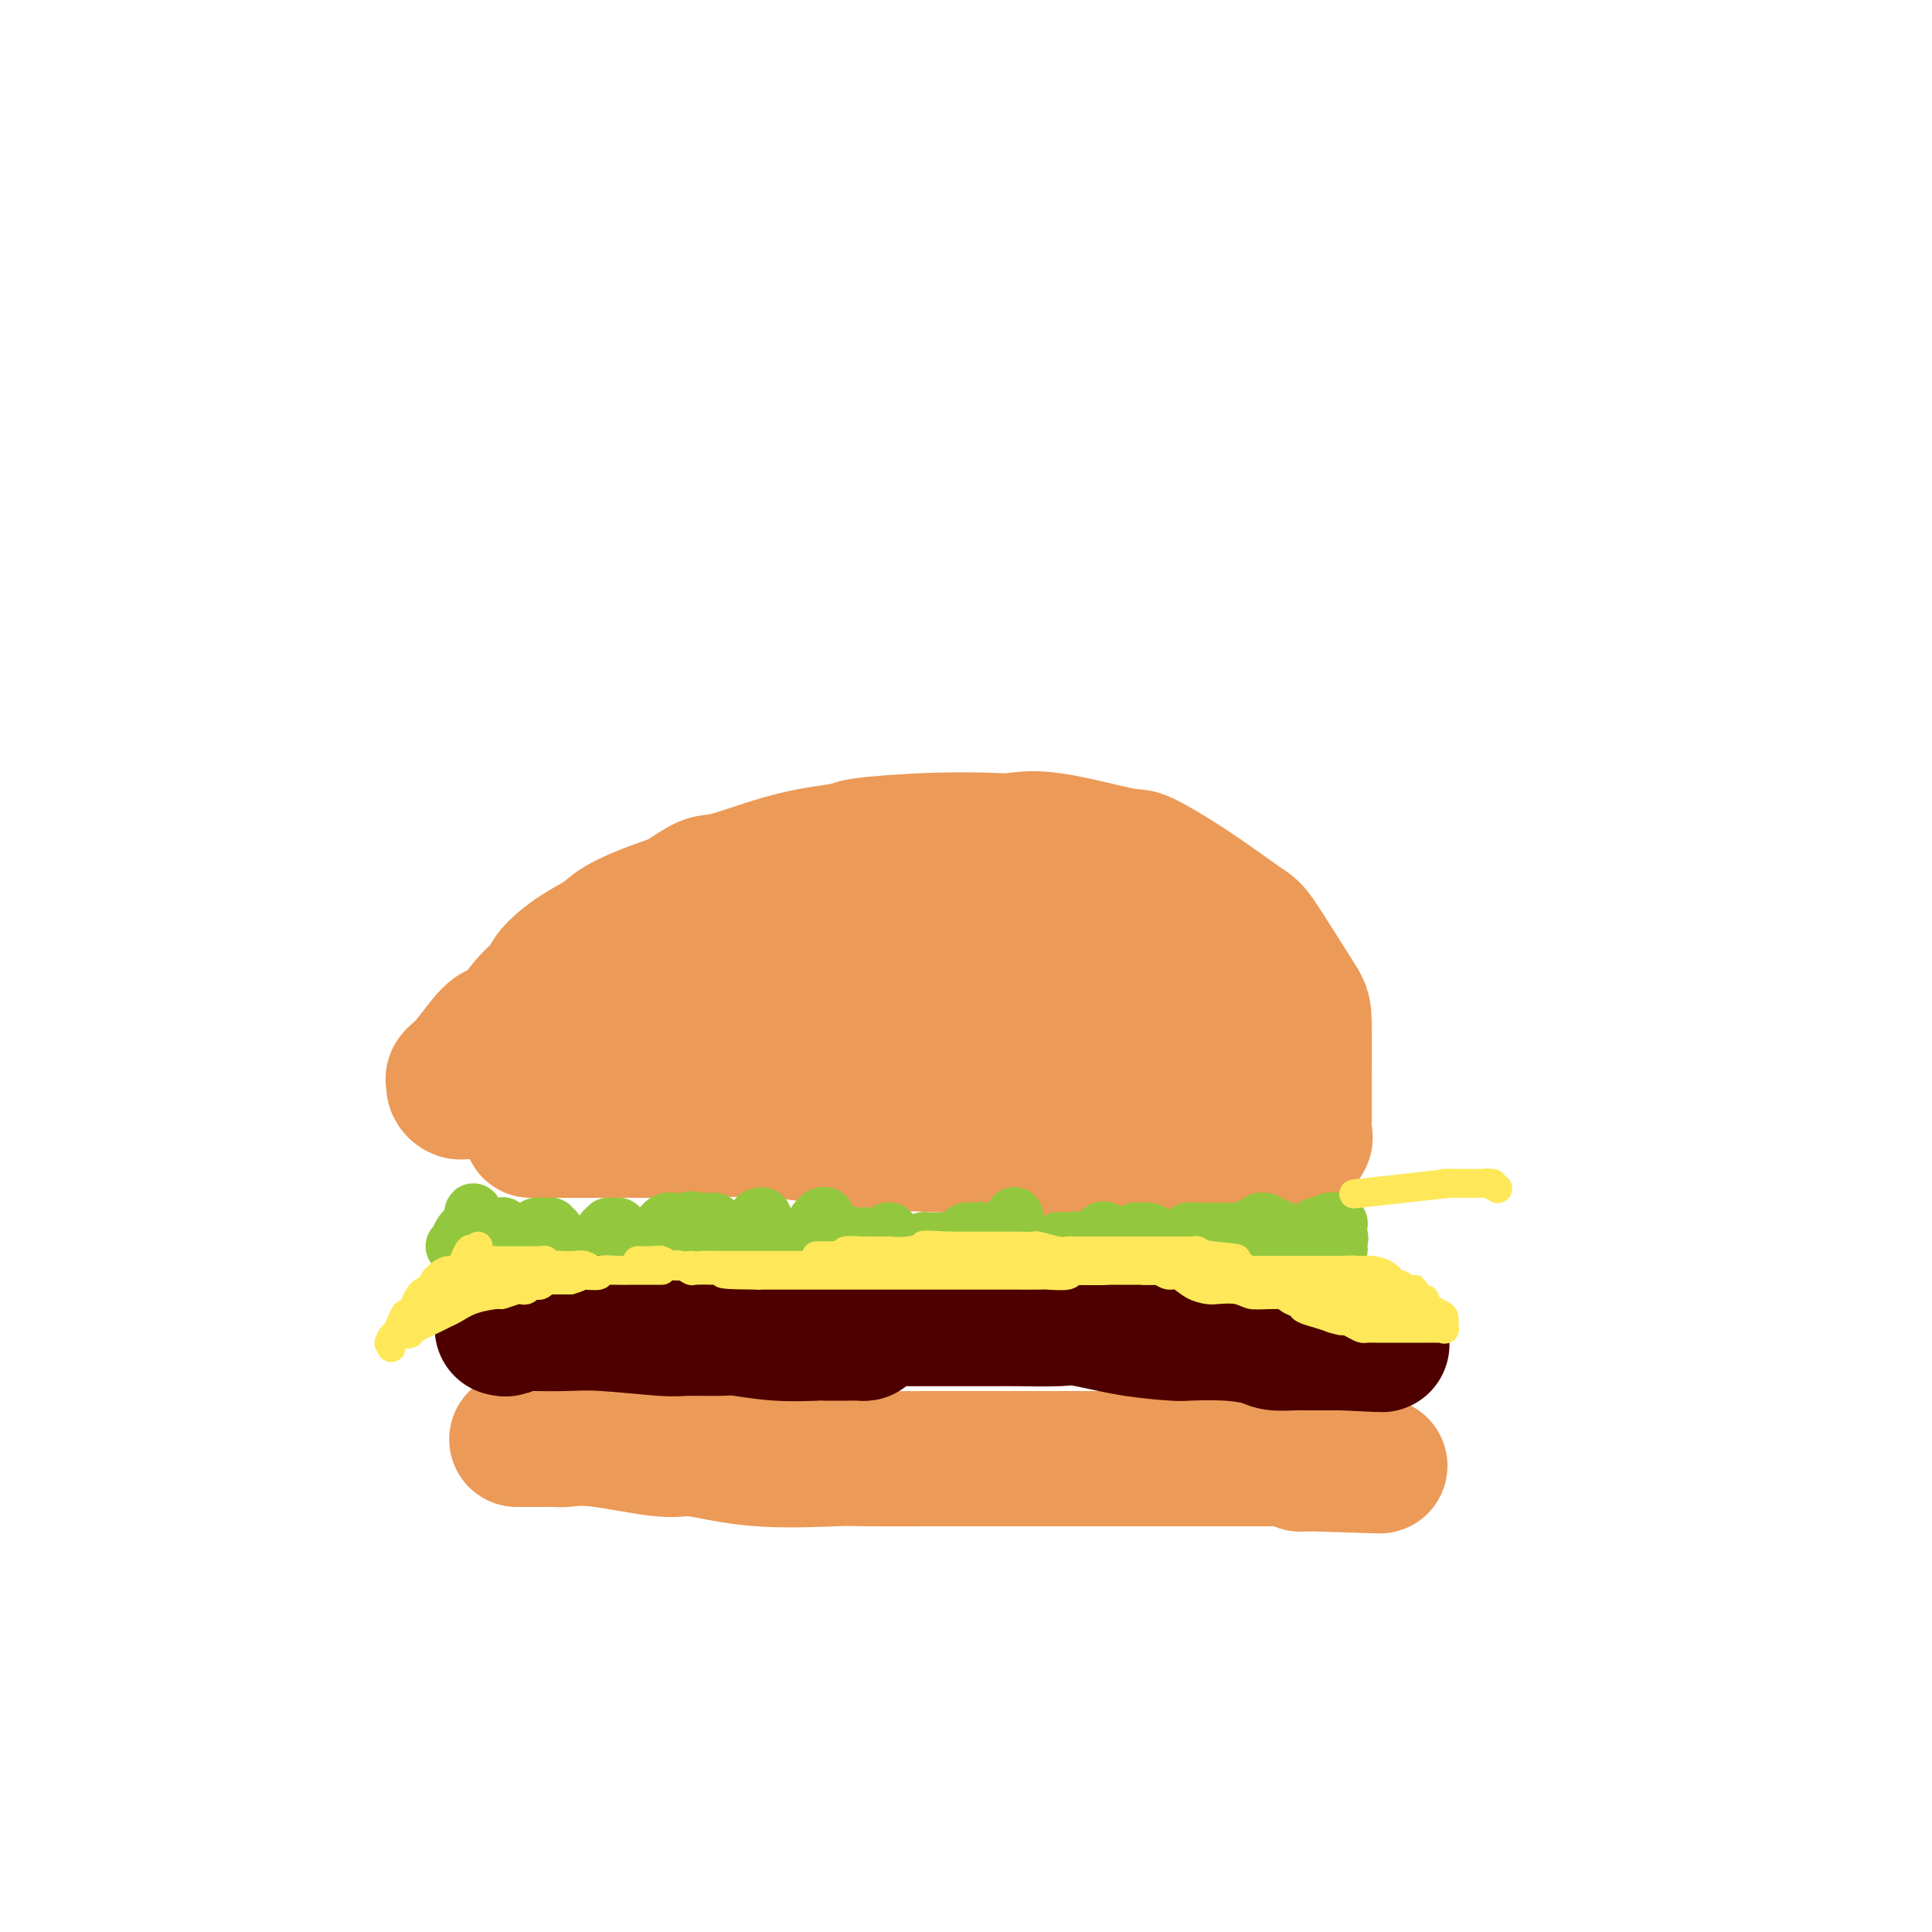 <svg viewBox='0 0 400 400' version='1.1' xmlns='http://www.w3.org/2000/svg' xmlns:xlink='http://www.w3.org/1999/xlink'><g fill='none' stroke='#EC9A57' stroke-width='28' stroke-linecap='round' stroke-linejoin='round'><path d='M110,234c-0.062,-0.000 -0.124,-0.000 0,0c0.124,0.000 0.435,0.000 1,0c0.565,-0.000 1.385,-0.000 2,0c0.615,0.000 1.025,0.001 2,0c0.975,-0.001 2.514,-0.002 3,0c0.486,0.002 -0.081,0.007 3,0c3.081,-0.007 9.811,-0.027 13,0c3.189,0.027 2.838,0.099 7,0c4.162,-0.099 12.837,-0.370 19,0c6.163,0.370 9.813,1.381 16,2c6.187,0.619 14.911,0.845 19,1c4.089,0.155 3.544,0.241 7,1c3.456,0.759 10.912,2.193 17,3c6.088,0.807 10.808,0.987 14,1c3.192,0.013 4.856,-0.140 7,0c2.144,0.140 4.770,0.573 8,1c3.230,0.427 7.065,0.848 9,1c1.935,0.152 1.968,0.034 3,0c1.032,-0.034 3.061,0.016 4,0c0.939,-0.016 0.788,-0.097 1,0c0.212,0.097 0.788,0.372 1,0c0.212,-0.372 0.061,-1.392 0,-2c-0.061,-0.608 -0.030,-0.804 0,-1'/><path d='M266,241c1.878,-0.677 2.072,-0.868 2,-1c-0.072,-0.132 -0.412,-0.203 0,-1c0.412,-0.797 1.575,-2.318 2,-3c0.425,-0.682 0.113,-0.523 0,-1c-0.113,-0.477 -0.026,-1.589 0,-3c0.026,-1.411 -0.007,-3.123 0,-7c0.007,-3.877 0.054,-9.921 0,-13c-0.054,-3.079 -0.211,-3.194 -2,-6c-1.789,-2.806 -5.211,-8.304 -7,-11c-1.789,-2.696 -1.947,-2.590 -4,-4c-2.053,-1.410 -6.002,-4.336 -10,-7c-3.998,-2.664 -8.045,-5.068 -10,-6c-1.955,-0.932 -1.820,-0.394 -5,-1c-3.180,-0.606 -9.676,-2.355 -14,-3c-4.324,-0.645 -6.475,-0.184 -8,0c-1.525,0.184 -2.424,0.091 -5,0c-2.576,-0.091 -6.829,-0.181 -12,0c-5.171,0.181 -11.259,0.634 -14,1c-2.741,0.366 -2.133,0.644 -4,1c-1.867,0.356 -6.208,0.790 -11,2c-4.792,1.210 -10.035,3.195 -13,4c-2.965,0.805 -3.651,0.431 -5,1c-1.349,0.569 -3.362,2.080 -5,3c-1.638,0.920 -2.903,1.248 -5,2c-2.097,0.752 -5.028,1.929 -7,3c-1.972,1.071 -2.986,2.035 -4,3'/><path d='M125,194c-4.882,2.673 -6.585,3.856 -8,5c-1.415,1.144 -2.540,2.249 -3,3c-0.460,0.751 -0.254,1.149 -1,2c-0.746,0.851 -2.442,2.154 -4,4c-1.558,1.846 -2.978,4.235 -4,5c-1.022,0.765 -1.648,-0.094 -3,1c-1.352,1.094 -3.431,4.139 -5,6c-1.569,1.861 -2.627,2.537 -3,3c-0.373,0.463 -0.061,0.714 0,1c0.061,0.286 -0.128,0.609 0,1c0.128,0.391 0.574,0.851 1,1c0.426,0.149 0.832,-0.012 2,0c1.168,0.012 3.099,0.197 5,0c1.901,-0.197 3.774,-0.774 5,-1c1.226,-0.226 1.806,-0.099 3,0c1.194,0.099 3.001,0.170 6,0c2.999,-0.170 7.190,-0.582 10,-1c2.810,-0.418 4.240,-0.844 9,-1c4.760,-0.156 12.852,-0.043 20,0c7.148,0.043 13.354,0.017 17,0c3.646,-0.017 4.733,-0.026 9,0c4.267,0.026 11.712,0.087 15,0c3.288,-0.087 2.417,-0.322 5,0c2.583,0.322 8.618,1.202 13,2c4.382,0.798 7.109,1.514 9,2c1.891,0.486 2.945,0.743 4,1'/><path d='M227,228c4.086,0.713 1.302,-0.005 1,0c-0.302,0.005 1.877,0.734 3,1c1.123,0.266 1.191,0.068 2,0c0.809,-0.068 2.359,-0.006 4,0c1.641,0.006 3.372,-0.044 5,0c1.628,0.044 3.154,0.181 4,0c0.846,-0.181 1.011,-0.681 2,-1c0.989,-0.319 2.803,-0.456 4,-1c1.197,-0.544 1.776,-1.494 3,-2c1.224,-0.506 3.091,-0.569 4,-1c0.909,-0.431 0.859,-1.229 1,-2c0.141,-0.771 0.473,-1.516 0,-3c-0.473,-1.484 -1.751,-3.708 -3,-5c-1.249,-1.292 -2.467,-1.651 -3,-2c-0.533,-0.349 -0.379,-0.687 -1,-1c-0.621,-0.313 -2.018,-0.602 -3,-1c-0.982,-0.398 -1.551,-0.904 -2,-1c-0.449,-0.096 -0.778,0.218 -2,0c-1.222,-0.218 -3.338,-0.969 -5,-2c-1.662,-1.031 -2.869,-2.341 -4,-3c-1.131,-0.659 -2.187,-0.665 -3,-1c-0.813,-0.335 -1.383,-0.997 -3,-2c-1.617,-1.003 -4.282,-2.347 -6,-3c-1.718,-0.653 -2.491,-0.615 -4,-1c-1.509,-0.385 -3.755,-1.192 -6,-2'/><path d='M215,195c-6.460,-2.633 -3.111,-0.717 -3,0c0.111,0.717 -3.017,0.234 -6,0c-2.983,-0.234 -5.822,-0.220 -9,0c-3.178,0.220 -6.697,0.646 -8,1c-1.303,0.354 -0.392,0.637 -1,1c-0.608,0.363 -2.736,0.808 -6,2c-3.264,1.192 -7.664,3.131 -10,4c-2.336,0.869 -2.609,0.667 -4,1c-1.391,0.333 -3.900,1.202 -6,2c-2.100,0.798 -3.790,1.524 -5,2c-1.210,0.476 -1.939,0.702 -4,1c-2.061,0.298 -5.453,0.668 -8,1c-2.547,0.332 -4.250,0.625 -5,1c-0.750,0.375 -0.546,0.833 -1,1c-0.454,0.167 -1.567,0.045 -2,0c-0.433,-0.045 -0.187,-0.012 0,0c0.187,0.012 0.313,0.004 1,0c0.687,-0.004 1.934,-0.004 3,0c1.066,0.004 1.951,0.013 3,0c1.049,-0.013 2.260,-0.049 4,0c1.740,0.049 4.008,0.182 6,0c1.992,-0.182 3.709,-0.678 7,-1c3.291,-0.322 8.155,-0.471 15,-1c6.845,-0.529 15.670,-1.437 21,-2c5.330,-0.563 7.165,-0.782 9,-1'/><path d='M206,207c12.096,-0.822 7.837,-0.378 8,0c0.163,0.378 4.747,0.690 7,1c2.253,0.310 2.175,0.619 3,1c0.825,0.381 2.553,0.834 4,1c1.447,0.166 2.611,0.044 3,0c0.389,-0.044 0.001,-0.012 0,0c-0.001,0.012 0.384,0.003 0,0c-0.384,-0.003 -1.538,-0.001 -2,0c-0.462,0.001 -0.231,0.000 0,0'/><path d='M107,298c0.378,0.000 0.756,0.001 1,0c0.244,-0.001 0.353,-0.002 1,0c0.647,0.002 1.832,0.009 3,0c1.168,-0.009 2.319,-0.033 3,0c0.681,0.033 0.892,0.121 2,0c1.108,-0.121 3.113,-0.453 7,0c3.887,0.453 9.655,1.691 13,2c3.345,0.309 4.268,-0.309 7,0c2.732,0.309 7.274,1.547 13,2c5.726,0.453 12.635,0.121 16,0c3.365,-0.121 3.184,-0.033 6,0c2.816,0.033 8.627,0.009 14,0c5.373,-0.009 10.307,-0.002 13,0c2.693,0.002 3.145,0.001 5,0c1.855,-0.001 5.112,-0.000 9,0c3.888,0.000 8.407,0.000 11,0c2.593,-0.000 3.259,0.000 5,0c1.741,-0.000 4.557,-0.000 7,0c2.443,0.000 4.513,0.000 6,0c1.487,-0.000 2.391,-0.001 4,0c1.609,0.001 3.923,0.004 6,0c2.077,-0.004 3.919,-0.015 5,0c1.081,0.015 1.403,0.056 2,0c0.597,-0.056 1.468,-0.207 2,0c0.532,0.207 0.723,0.774 1,1c0.277,0.226 0.638,0.113 1,0'/><path d='M270,303c27.167,0.833 13.583,0.417 0,0'/></g>
<g fill='none' stroke='#93C83E' stroke-width='12' stroke-linecap='round' stroke-linejoin='round'><path d='M98,252c-0.025,-0.480 -0.049,-0.959 0,-1c0.049,-0.041 0.172,0.357 0,1c-0.172,0.643 -0.640,1.531 -1,2c-0.360,0.469 -0.614,0.518 -1,1c-0.386,0.482 -0.905,1.397 -1,2c-0.095,0.603 0.234,0.895 0,1c-0.234,0.105 -1.031,0.021 -1,0c0.031,-0.021 0.889,0.019 1,0c0.111,-0.019 -0.527,-0.096 0,0c0.527,0.096 2.217,0.367 3,0c0.783,-0.367 0.658,-1.370 1,-2c0.342,-0.630 1.149,-0.888 2,-1c0.851,-0.112 1.745,-0.080 2,0c0.255,0.080 -0.127,0.207 0,0c0.127,-0.207 0.765,-0.748 1,-1c0.235,-0.252 0.067,-0.215 0,0c-0.067,0.215 -0.034,0.607 0,1'/><path d='M104,255c1.454,-0.634 0.589,-0.719 0,0c-0.589,0.719 -0.901,2.242 -1,3c-0.099,0.758 0.014,0.751 0,1c-0.014,0.249 -0.156,0.753 0,1c0.156,0.247 0.609,0.235 1,0c0.391,-0.235 0.721,-0.694 1,-1c0.279,-0.306 0.508,-0.460 1,-1c0.492,-0.540 1.246,-1.465 2,-2c0.754,-0.535 1.507,-0.679 2,-1c0.493,-0.321 0.725,-0.818 1,-1c0.275,-0.182 0.595,-0.050 1,0c0.405,0.050 0.897,0.016 1,0c0.103,-0.016 -0.184,-0.015 0,0c0.184,0.015 0.838,0.045 1,0c0.162,-0.045 -0.170,-0.166 0,0c0.170,0.166 0.840,0.619 1,1c0.160,0.381 -0.190,0.691 0,1c0.190,0.309 0.919,0.619 2,1c1.081,0.381 2.513,0.834 3,1c0.487,0.166 0.027,0.044 0,0c-0.027,-0.044 0.377,-0.012 1,0c0.623,0.012 1.464,0.003 2,0c0.536,-0.003 0.768,-0.002 1,0'/><path d='M124,258c1.946,0.728 0.310,0.549 0,0c-0.310,-0.549 0.704,-1.468 1,-2c0.296,-0.532 -0.127,-0.678 0,-1c0.127,-0.322 0.804,-0.819 1,-1c0.196,-0.181 -0.089,-0.047 0,0c0.089,0.047 0.553,0.005 1,0c0.447,-0.005 0.878,0.027 1,0c0.122,-0.027 -0.066,-0.112 0,0c0.066,0.112 0.385,0.422 1,1c0.615,0.578 1.527,1.422 2,2c0.473,0.578 0.509,0.888 1,1c0.491,0.112 1.438,0.027 2,0c0.562,-0.027 0.739,0.004 1,0c0.261,-0.004 0.606,-0.042 1,0c0.394,0.042 0.838,0.165 1,0c0.162,-0.165 0.043,-0.618 0,-1c-0.043,-0.382 -0.009,-0.695 0,-1c0.009,-0.305 -0.007,-0.604 0,-1c0.007,-0.396 0.039,-0.891 0,-1c-0.039,-0.109 -0.147,0.167 0,0c0.147,-0.167 0.551,-0.777 1,-1c0.449,-0.223 0.945,-0.060 1,0c0.055,0.060 -0.331,0.016 0,0c0.331,-0.016 1.380,-0.005 2,0c0.620,0.005 0.810,0.002 1,0'/><path d='M142,253c1.239,-0.773 1.837,-0.207 2,0c0.163,0.207 -0.110,0.055 0,0c0.110,-0.055 0.604,-0.011 1,0c0.396,0.011 0.694,-0.009 1,0c0.306,0.009 0.620,0.047 1,0c0.380,-0.047 0.825,-0.181 1,0c0.175,0.181 0.079,0.675 0,1c-0.079,0.325 -0.141,0.479 0,1c0.141,0.521 0.485,1.407 1,2c0.515,0.593 1.200,0.891 2,1c0.800,0.109 1.715,0.029 2,0c0.285,-0.029 -0.062,-0.008 0,0c0.062,0.008 0.531,0.004 1,0'/><path d='M154,258c1.808,0.732 0.327,0.063 0,-1c-0.327,-1.063 0.500,-2.519 1,-3c0.500,-0.481 0.674,0.013 1,0c0.326,-0.013 0.805,-0.532 1,-1c0.195,-0.468 0.108,-0.884 0,-1c-0.108,-0.116 -0.235,0.067 0,0c0.235,-0.067 0.834,-0.383 1,0c0.166,0.383 -0.100,1.465 0,2c0.100,0.535 0.564,0.521 1,1c0.436,0.479 0.842,1.449 2,2c1.158,0.551 3.067,0.681 4,1c0.933,0.319 0.891,0.827 1,1c0.109,0.173 0.368,0.010 1,0c0.632,-0.010 1.638,0.131 2,0c0.362,-0.131 0.082,-0.536 0,-1c-0.082,-0.464 0.035,-0.988 0,-2c-0.035,-1.012 -0.222,-2.513 0,-3c0.222,-0.487 0.854,0.040 1,0c0.146,-0.040 -0.195,-0.648 0,-1c0.195,-0.352 0.925,-0.448 1,0c0.075,0.448 -0.505,1.441 0,2c0.505,0.559 2.097,0.686 3,1c0.903,0.314 1.118,0.816 1,1c-0.118,0.184 -0.570,0.049 0,0c0.570,-0.049 2.163,-0.014 3,0c0.837,0.014 0.919,0.007 1,0'/><path d='M179,256c1.397,0.448 -0.110,0.067 0,0c0.110,-0.067 1.838,0.181 3,0c1.162,-0.181 1.760,-0.792 2,-1c0.240,-0.208 0.123,-0.013 0,0c-0.123,0.013 -0.254,-0.154 0,0c0.254,0.154 0.891,0.630 1,1c0.109,0.370 -0.311,0.635 0,1c0.311,0.365 1.353,0.831 2,1c0.647,0.169 0.898,0.042 1,0c0.102,-0.042 0.054,0.003 0,0c-0.054,-0.003 -0.116,-0.053 0,0c0.116,0.053 0.409,0.210 1,0c0.591,-0.210 1.480,-0.788 2,-1c0.520,-0.212 0.673,-0.057 1,0c0.327,0.057 0.830,0.015 1,0c0.170,-0.015 0.006,-0.004 0,0c-0.006,0.004 0.145,0.002 1,0c0.855,-0.002 2.414,-0.003 3,0c0.586,0.003 0.198,0.011 0,0c-0.198,-0.011 -0.208,-0.042 0,0c0.208,0.042 0.633,0.156 1,0c0.367,-0.156 0.676,-0.580 1,-1c0.324,-0.420 0.664,-0.834 1,-1c0.336,-0.166 0.668,-0.083 1,0'/><path d='M201,255c3.456,-0.199 1.097,-0.197 1,0c-0.097,0.197 2.069,0.589 3,1c0.931,0.411 0.628,0.843 1,1c0.372,0.157 1.420,0.040 2,0c0.580,-0.040 0.691,-0.003 1,0c0.309,0.003 0.815,-0.026 1,0c0.185,0.026 0.050,0.109 0,0c-0.050,-0.109 -0.013,-0.409 0,-1c0.013,-0.591 0.003,-1.473 0,-2c-0.003,-0.527 -0.000,-0.700 0,-1c0.000,-0.300 -0.002,-0.729 0,-1c0.002,-0.271 0.008,-0.385 0,0c-0.008,0.385 -0.031,1.270 0,2c0.031,0.730 0.117,1.306 1,2c0.883,0.694 2.562,1.507 3,2c0.438,0.493 -0.366,0.665 0,1c0.366,0.335 1.902,0.833 3,1c1.098,0.167 1.758,0.002 2,0c0.242,-0.002 0.067,0.157 0,0c-0.067,-0.157 -0.026,-0.630 0,-1c0.026,-0.370 0.038,-0.635 0,-1c-0.038,-0.365 -0.126,-0.829 0,-1c0.126,-0.171 0.464,-0.049 1,0c0.536,0.049 1.268,0.024 2,0'/><path d='M222,257c0.952,-0.448 0.833,-0.068 1,0c0.167,0.068 0.619,-0.178 1,0c0.381,0.178 0.690,0.778 1,1c0.310,0.222 0.622,0.066 1,0c0.378,-0.066 0.822,-0.043 1,0c0.178,0.043 0.089,0.106 0,0c-0.089,-0.106 -0.179,-0.382 0,-1c0.179,-0.618 0.625,-1.577 1,-2c0.375,-0.423 0.677,-0.308 1,0c0.323,0.308 0.668,0.811 1,1c0.332,0.189 0.652,0.065 1,0c0.348,-0.065 0.724,-0.070 1,0c0.276,0.070 0.451,0.215 1,0c0.549,-0.215 1.470,-0.790 2,-1c0.530,-0.210 0.667,-0.054 1,0c0.333,0.054 0.863,0.008 1,0c0.137,-0.008 -0.117,0.022 0,0c0.117,-0.022 0.605,-0.097 1,0c0.395,0.097 0.697,0.366 1,1c0.303,0.634 0.606,1.634 1,2c0.394,0.366 0.879,0.098 1,0c0.121,-0.098 -0.121,-0.026 0,0c0.121,0.026 0.606,0.008 1,0c0.394,-0.008 0.697,-0.004 1,0'/><path d='M243,258c1.012,0.430 1.041,0.006 1,0c-0.041,-0.006 -0.151,0.405 0,0c0.151,-0.405 0.565,-1.625 1,-2c0.435,-0.375 0.893,0.096 1,0c0.107,-0.096 -0.136,-0.758 0,-1c0.136,-0.242 0.653,-0.065 1,0c0.347,0.065 0.526,0.017 1,0c0.474,-0.017 1.244,-0.005 2,0c0.756,0.005 1.498,0.001 2,0c0.502,-0.001 0.763,-0.001 1,0c0.237,0.001 0.450,0.003 1,0c0.550,-0.003 1.439,-0.012 2,0c0.561,0.012 0.795,0.045 1,0c0.205,-0.045 0.381,-0.169 2,0c1.619,0.169 4.683,0.631 7,1c2.317,0.369 3.889,0.646 5,1c1.111,0.354 1.762,0.785 2,1c0.238,0.215 0.064,0.215 0,0c-0.064,-0.215 -0.017,-0.645 0,-1c0.017,-0.355 0.005,-0.634 0,-1c-0.005,-0.366 -0.001,-0.819 0,-1c0.001,-0.181 0.001,-0.091 0,0'/><path d='M273,255c4.655,-0.686 1.293,-0.903 0,-1c-1.293,-0.097 -0.518,-0.076 0,0c0.518,0.076 0.780,0.205 1,0c0.220,-0.205 0.399,-0.746 1,-1c0.601,-0.254 1.625,-0.223 2,0c0.375,0.223 0.101,0.637 0,1c-0.101,0.363 -0.029,0.675 0,1c0.029,0.325 0.014,0.662 0,1'/><path d='M277,256c0.617,0.316 0.159,0.607 0,1c-0.159,0.393 -0.018,0.890 0,1c0.018,0.110 -0.085,-0.167 0,0c0.085,0.167 0.359,0.777 0,1c-0.359,0.223 -1.351,0.057 -2,0c-0.649,-0.057 -0.956,-0.007 -1,0c-0.044,0.007 0.174,-0.030 0,0c-0.174,0.030 -0.739,0.128 -1,0c-0.261,-0.128 -0.216,-0.483 -1,-1c-0.784,-0.517 -2.396,-1.196 -4,-2c-1.604,-0.804 -3.200,-1.733 -4,-2c-0.800,-0.267 -0.806,0.129 -1,0c-0.194,-0.129 -0.578,-0.781 -1,-1c-0.422,-0.219 -0.881,-0.004 -1,0c-0.119,0.004 0.102,-0.202 0,0c-0.102,0.202 -0.528,0.814 -1,1c-0.472,0.186 -0.989,-0.052 -1,0c-0.011,0.052 0.485,0.395 0,1c-0.485,0.605 -1.952,1.472 -3,2c-1.048,0.528 -1.678,0.716 -2,1c-0.322,0.284 -0.337,0.665 -1,1c-0.663,0.335 -1.973,0.626 -3,1c-1.027,0.374 -1.770,0.832 -2,1c-0.230,0.168 0.053,0.045 0,0c-0.053,-0.045 -0.444,-0.013 -1,0c-0.556,0.013 -1.278,0.006 -2,0'/><path d='M245,261c-2.509,1.342 -0.780,0.697 -1,0c-0.220,-0.697 -2.388,-1.444 -4,-2c-1.612,-0.556 -2.667,-0.920 -3,-1c-0.333,-0.080 0.055,0.123 0,0c-0.055,-0.123 -0.553,-0.572 -1,-1c-0.447,-0.428 -0.842,-0.837 -1,-1c-0.158,-0.163 -0.079,-0.082 0,0'/></g>
<g fill='none' stroke='#4E0000' stroke-width='28' stroke-linecap='round' stroke-linejoin='round'><path d='M104,275c0.458,0.113 0.917,0.226 1,0c0.083,-0.226 -0.209,-0.792 0,-1c0.209,-0.208 0.919,-0.057 2,0c1.081,0.057 2.534,0.019 3,0c0.466,-0.019 -0.056,-0.019 1,0c1.056,0.019 3.690,0.058 6,0c2.310,-0.058 4.295,-0.213 8,0c3.705,0.213 9.131,0.793 12,1c2.869,0.207 3.183,0.041 5,0c1.817,-0.041 5.139,0.041 7,0c1.861,-0.041 2.262,-0.207 4,0c1.738,0.207 4.812,0.787 8,1c3.188,0.213 6.490,0.057 8,0c1.510,-0.057 1.228,-0.017 2,0c0.772,0.017 2.599,0.011 4,0c1.401,-0.011 2.375,-0.028 3,0c0.625,0.028 0.899,0.100 1,0c0.101,-0.100 0.027,-0.373 0,-1c-0.027,-0.627 -0.008,-1.608 0,-2c0.008,-0.392 0.004,-0.196 0,0'/><path d='M179,273c0.272,-0.464 0.452,-0.124 1,0c0.548,0.124 1.464,0.033 2,0c0.536,-0.033 0.692,-0.009 1,0c0.308,0.009 0.767,0.002 1,0c0.233,-0.002 0.239,-0.001 1,0c0.761,0.001 2.275,0.000 3,0c0.725,-0.000 0.660,-0.000 1,0c0.340,0.000 1.084,0.000 2,0c0.916,-0.000 2.005,-0.000 3,0c0.995,0.000 1.898,0.001 3,0c1.102,-0.001 2.404,-0.002 4,0c1.596,0.002 3.486,0.007 5,0c1.514,-0.007 2.651,-0.026 5,0c2.349,0.026 5.909,0.098 8,0c2.091,-0.098 2.713,-0.367 5,0c2.287,0.367 6.237,1.369 10,2c3.763,0.631 7.338,0.891 9,1c1.662,0.109 1.412,0.068 3,0c1.588,-0.068 5.014,-0.162 8,0c2.986,0.162 5.530,0.579 7,1c1.470,0.421 1.865,0.845 3,1c1.135,0.155 3.011,0.042 4,0c0.989,-0.042 1.090,-0.011 2,0c0.910,0.011 2.630,0.003 4,0c1.370,-0.003 2.392,-0.001 3,0c0.608,0.001 0.804,0.000 1,0'/><path d='M278,278c15.484,0.757 4.695,0.150 1,0c-3.695,-0.150 -0.297,0.156 1,0c1.297,-0.156 0.492,-0.774 0,-1c-0.492,-0.226 -0.671,-0.061 -1,0c-0.329,0.061 -0.808,0.017 -1,0c-0.192,-0.017 -0.096,-0.009 0,0'/></g>
<g fill='none' stroke='#FEE859' stroke-width='6' stroke-linecap='round' stroke-linejoin='round'><path d='M99,258c-0.360,0.547 -0.720,1.094 -1,1c-0.280,-0.094 -0.480,-0.830 -1,0c-0.520,0.830 -1.361,3.227 -2,4c-0.639,0.773 -1.078,-0.079 -2,0c-0.922,0.079 -2.327,1.088 -3,2c-0.673,0.912 -0.614,1.728 -1,2c-0.386,0.272 -1.218,-0.000 -2,1c-0.782,1.000 -1.515,3.272 -2,4c-0.485,0.728 -0.722,-0.089 -1,0c-0.278,0.089 -0.596,1.084 -1,2c-0.404,0.916 -0.893,1.752 -1,2c-0.107,0.248 0.168,-0.094 0,0c-0.168,0.094 -0.778,0.624 -1,1c-0.222,0.376 -0.057,0.598 0,1c0.057,0.402 0.005,0.984 0,1c-0.005,0.016 0.037,-0.534 0,-1c-0.037,-0.466 -0.153,-0.847 0,-1c0.153,-0.153 0.577,-0.076 1,0'/><path d='M82,277c-2.735,2.715 -1.073,0.003 0,-1c1.073,-1.003 1.558,-0.296 2,0c0.442,0.296 0.841,0.182 1,0c0.159,-0.182 0.077,-0.434 1,-1c0.923,-0.566 2.851,-1.448 4,-2c1.149,-0.552 1.521,-0.774 2,-1c0.479,-0.226 1.067,-0.457 2,-1c0.933,-0.543 2.211,-1.400 4,-2c1.789,-0.600 4.090,-0.944 5,-1c0.910,-0.056 0.429,0.178 1,0c0.571,-0.178 2.195,-0.766 3,-1c0.805,-0.234 0.793,-0.114 1,0c0.207,0.114 0.634,0.223 1,0c0.366,-0.223 0.672,-0.778 1,-1c0.328,-0.222 0.679,-0.112 1,0c0.321,0.112 0.611,0.226 1,0c0.389,-0.226 0.878,-0.793 1,-1c0.122,-0.207 -0.122,-0.056 0,0c0.122,0.056 0.610,0.015 1,0c0.390,-0.015 0.682,-0.004 1,0c0.318,0.004 0.663,0.001 1,0c0.337,-0.001 0.668,-0.000 1,0c0.332,0.000 0.666,0.000 1,0'/><path d='M118,265c3.262,-0.846 1.417,-0.963 1,-1c-0.417,-0.037 0.595,0.004 1,0c0.405,-0.004 0.202,-0.054 1,0c0.798,0.054 2.597,0.211 3,0c0.403,-0.211 -0.589,-0.788 0,-1c0.589,-0.212 2.759,-0.057 4,0c1.241,0.057 1.554,0.015 2,0c0.446,-0.015 1.026,-0.004 2,0c0.974,0.004 2.341,0.001 3,0c0.659,-0.001 0.611,-0.000 1,0c0.389,0.000 1.217,0.000 1,0c-0.217,-0.000 -1.478,0.000 -2,0c-0.522,-0.000 -0.304,-0.000 -1,0c-0.696,0.000 -2.304,0.001 -3,0c-0.696,-0.001 -0.480,-0.004 -1,0c-0.520,0.004 -1.777,0.015 -3,0c-1.223,-0.015 -2.413,-0.057 -3,0c-0.587,0.057 -0.570,0.211 -1,0c-0.430,-0.211 -1.308,-0.788 -2,-1c-0.692,-0.212 -1.198,-0.061 -2,0c-0.802,0.061 -1.901,0.030 -3,0'/><path d='M116,262c-3.118,-0.171 -1.414,-0.098 -1,0c0.414,0.098 -0.463,0.223 -1,0c-0.537,-0.223 -0.735,-0.792 -1,-1c-0.265,-0.208 -0.596,-0.056 -1,0c-0.404,0.056 -0.882,0.015 -1,0c-0.118,-0.015 0.124,-0.004 0,0c-0.124,0.004 -0.614,0.001 -1,0c-0.386,-0.001 -0.667,-0.000 -1,0c-0.333,0.000 -0.719,0.000 -1,0c-0.281,-0.000 -0.456,-0.000 -1,0c-0.544,0.000 -1.455,0.000 -2,0c-0.545,-0.000 -0.724,-0.000 -1,0c-0.276,0.000 -0.650,0.000 -1,0c-0.350,-0.000 -0.675,-0.000 -1,0'/><path d='M102,261c-2.494,-0.276 -1.729,-0.466 -2,0c-0.271,0.466 -1.578,1.587 -2,2c-0.422,0.413 0.042,0.118 0,0c-0.042,-0.118 -0.591,-0.061 -1,0c-0.409,0.061 -0.677,0.124 -1,0c-0.323,-0.124 -0.699,-0.436 -1,0c-0.301,0.436 -0.526,1.619 -1,2c-0.474,0.381 -1.198,-0.042 -2,0c-0.802,0.042 -1.682,0.547 -2,1c-0.318,0.453 -0.075,0.853 0,1c0.075,0.147 -0.019,0.039 0,0c0.019,-0.039 0.150,-0.010 0,0c-0.150,0.010 -0.583,0.003 0,0c0.583,-0.003 2.182,0.000 3,0c0.818,-0.000 0.856,-0.004 1,0c0.144,0.004 0.395,0.015 1,0c0.605,-0.015 1.564,-0.056 2,0c0.436,0.056 0.350,0.207 1,0c0.650,-0.207 2.036,-0.774 3,-1c0.964,-0.226 1.506,-0.112 2,0c0.494,0.112 0.941,0.223 1,0c0.059,-0.223 -0.269,-0.778 0,-1c0.269,-0.222 1.134,-0.111 2,0'/><path d='M106,265c2.702,-0.552 1.458,-0.933 1,-1c-0.458,-0.067 -0.131,0.178 0,0c0.131,-0.178 0.067,-0.780 0,-1c-0.067,-0.220 -0.136,-0.059 0,0c0.136,0.059 0.479,0.016 0,0c-0.479,-0.016 -1.778,-0.004 -3,0c-1.222,0.004 -2.366,0.001 -3,0c-0.634,-0.001 -0.758,-0.000 -1,0c-0.242,0.000 -0.604,0.000 -1,0c-0.396,-0.000 -0.828,-0.000 -1,0c-0.172,0.000 -0.086,0.000 0,0'/><path d='M253,263c0.297,0.000 0.594,0.000 1,0c0.406,-0.000 0.922,-0.000 1,0c0.078,0.000 -0.284,0.000 0,0c0.284,-0.000 1.212,-0.000 2,0c0.788,0.000 1.437,0.000 2,0c0.563,-0.000 1.042,-0.000 2,0c0.958,0.000 2.395,0.000 3,0c0.605,-0.000 0.379,-0.000 1,0c0.621,0.000 2.091,0.000 3,0c0.909,-0.000 1.258,-0.001 2,0c0.742,0.001 1.878,0.003 3,0c1.122,-0.003 2.231,-0.011 3,0c0.769,0.011 1.199,0.039 2,0c0.801,-0.039 1.973,-0.147 3,0c1.027,0.147 1.911,0.548 3,1c1.089,0.452 2.385,0.956 3,1c0.615,0.044 0.550,-0.373 1,0c0.450,0.373 1.414,1.535 2,2c0.586,0.465 0.793,0.232 1,0'/><path d='M291,267c1.506,0.619 0.270,0.166 0,0c-0.270,-0.166 0.427,-0.045 1,0c0.573,0.045 1.021,0.013 1,0c-0.021,-0.013 -0.510,-0.006 -1,0'/><path d='M292,267c-0.022,0.068 -0.576,0.239 -1,0c-0.424,-0.239 -0.716,-0.887 -1,-1c-0.284,-0.113 -0.560,0.309 -1,0c-0.440,-0.309 -1.045,-1.351 -2,-2c-0.955,-0.649 -2.259,-0.906 -3,-1c-0.741,-0.094 -0.920,-0.025 -1,0c-0.080,0.025 -0.062,0.007 0,0c0.062,-0.007 0.166,-0.002 0,0c-0.166,0.002 -0.602,0.000 -1,0c-0.398,-0.000 -0.756,-0.000 -1,0c-0.244,0.000 -0.372,0.000 -1,0c-0.628,-0.000 -1.756,-0.000 -3,0c-1.244,0.000 -2.604,0.000 -3,0c-0.396,-0.000 0.172,-0.000 0,0c-0.172,0.000 -1.085,0.000 -2,0c-0.915,-0.000 -1.831,-0.000 -2,0c-0.169,0.000 0.411,0.000 0,0c-0.411,-0.000 -1.811,-0.000 -3,0c-1.189,0.000 -2.166,0.000 -3,0c-0.834,-0.000 -1.524,-0.000 -2,0c-0.476,0.000 -0.738,0.000 -1,0'/><path d='M261,263c-4.023,-0.003 -2.581,-0.012 -2,0c0.581,0.012 0.299,0.044 0,0c-0.299,-0.044 -0.617,-0.166 -1,0c-0.383,0.166 -0.832,0.619 -1,1c-0.168,0.381 -0.056,0.690 0,1c0.056,0.310 0.054,0.623 0,1c-0.054,0.377 -0.161,0.819 0,1c0.161,0.181 0.591,0.101 1,0c0.409,-0.101 0.796,-0.224 1,0c0.204,0.224 0.224,0.795 1,1c0.776,0.205 2.306,0.044 3,0c0.694,-0.044 0.551,0.030 1,0c0.449,-0.030 1.488,-0.163 2,0c0.512,0.163 0.496,0.621 1,1c0.504,0.379 1.527,0.679 2,1c0.473,0.321 0.397,0.663 1,1c0.603,0.337 1.887,0.668 3,1c1.113,0.332 2.057,0.666 3,1'/><path d='M276,273c3.301,1.038 2.053,0.135 2,0c-0.053,-0.135 1.089,0.500 2,1c0.911,0.500 1.590,0.866 2,1c0.410,0.134 0.550,0.036 1,0c0.450,-0.036 1.209,-0.010 2,0c0.791,0.010 1.613,0.003 2,0c0.387,-0.003 0.340,-0.001 1,0c0.660,0.001 2.026,0.000 3,0c0.974,-0.000 1.556,0.000 2,0c0.444,-0.000 0.750,-0.001 1,0c0.250,0.001 0.445,0.002 1,0c0.555,-0.002 1.469,-0.008 2,0c0.531,0.008 0.677,0.028 1,0c0.323,-0.028 0.821,-0.105 1,0c0.179,0.105 0.038,0.392 0,0c-0.038,-0.392 0.026,-1.463 0,-2c-0.026,-0.537 -0.143,-0.540 -1,-1c-0.857,-0.460 -2.453,-1.377 -3,-2c-0.547,-0.623 -0.043,-0.950 0,-1c0.043,-0.050 -0.373,0.179 -1,0c-0.627,-0.179 -1.465,-0.765 -2,-1c-0.535,-0.235 -0.768,-0.117 -1,0'/><path d='M291,268c-1.453,-0.769 -1.085,-0.192 -1,0c0.085,0.192 -0.114,-0.000 0,0c0.114,0.000 0.539,0.193 0,0c-0.539,-0.193 -2.043,-0.774 -3,-1c-0.957,-0.226 -1.368,-0.099 -2,0c-0.632,0.099 -1.484,0.170 -2,0c-0.516,-0.170 -0.695,-0.582 -2,-1c-1.305,-0.418 -3.735,-0.844 -5,-1c-1.265,-0.156 -1.366,-0.043 -2,0c-0.634,0.043 -1.802,0.014 -3,0c-1.198,-0.014 -2.427,-0.015 -3,0c-0.573,0.015 -0.491,0.047 -1,0c-0.509,-0.047 -1.610,-0.171 -2,0c-0.390,0.171 -0.071,0.637 0,1c0.071,0.363 -0.107,0.623 0,1c0.107,0.377 0.499,0.871 1,1c0.501,0.129 1.111,-0.106 2,0c0.889,0.106 2.058,0.554 3,1c0.942,0.446 1.655,0.890 2,1c0.345,0.110 0.320,-0.114 1,0c0.680,0.114 2.066,0.566 3,1c0.934,0.434 1.416,0.848 2,1c0.584,0.152 1.270,0.041 2,0c0.730,-0.041 1.504,-0.011 2,0c0.496,0.011 0.713,0.003 1,0c0.287,-0.003 0.643,-0.002 1,0'/><path d='M285,272c3.183,0.619 1.640,0.167 1,0c-0.640,-0.167 -0.378,-0.049 0,0c0.378,0.049 0.871,0.027 1,0c0.129,-0.027 -0.106,-0.060 0,0c0.106,0.060 0.552,0.213 0,0c-0.552,-0.213 -2.101,-0.792 -3,-1c-0.899,-0.208 -1.148,-0.045 -2,0c-0.852,0.045 -2.306,-0.026 -3,0c-0.694,0.026 -0.627,0.150 -1,0c-0.373,-0.150 -1.187,-0.575 -2,-1'/><path d='M276,270c-2.064,-0.321 -2.723,-0.125 -3,0c-0.277,0.125 -0.172,0.177 -1,0c-0.828,-0.177 -2.588,-0.584 -4,-1c-1.412,-0.416 -2.475,-0.843 -3,-1c-0.525,-0.157 -0.513,-0.046 -1,0c-0.487,0.046 -1.475,0.026 -2,0c-0.525,-0.026 -0.587,-0.059 -1,0c-0.413,0.059 -1.177,0.210 -2,0c-0.823,-0.210 -1.705,-0.782 -3,-1c-1.295,-0.218 -3.004,-0.082 -4,0c-0.996,0.082 -1.279,0.109 -2,0c-0.721,-0.109 -1.880,-0.355 -3,-1c-1.120,-0.645 -2.203,-1.690 -3,-2c-0.797,-0.310 -1.310,0.113 -2,0c-0.690,-0.113 -1.556,-0.762 -2,-1c-0.444,-0.238 -0.466,-0.064 -1,0c-0.534,0.064 -1.581,0.018 -2,0c-0.419,-0.018 -0.209,-0.009 0,0'/><path d='M237,263c-7.497,-1.067 -6.740,-0.233 -8,0c-1.260,0.233 -4.536,-0.134 -6,0c-1.464,0.134 -1.117,0.768 -2,1c-0.883,0.232 -2.998,0.062 -4,0c-1.002,-0.062 -0.892,-0.017 -2,0c-1.108,0.017 -3.434,0.004 -5,0c-1.566,-0.004 -2.372,-0.001 -4,0c-1.628,0.001 -4.078,0.000 -5,0c-0.922,-0.000 -0.316,-0.000 -1,0c-0.684,0.000 -2.656,0.000 -4,0c-1.344,-0.000 -2.058,-0.000 -3,0c-0.942,0.000 -2.113,0.000 -3,0c-0.887,-0.000 -1.491,-0.000 -2,0c-0.509,0.000 -0.922,0.000 -2,0c-1.078,-0.000 -2.820,-0.000 -4,0c-1.180,0.000 -1.796,0.000 -3,0c-1.204,-0.000 -2.995,-0.000 -4,0c-1.005,0.000 -1.222,0.000 -2,0c-0.778,-0.000 -2.115,-0.000 -3,0c-0.885,0.000 -1.317,0.000 -2,0c-0.683,-0.000 -1.616,-0.000 -3,0c-1.384,0.000 -3.219,0.000 -4,0c-0.781,-0.000 -0.509,-0.000 -1,0c-0.491,0.000 -1.746,0.000 -3,0'/><path d='M157,264c-12.982,-0.071 -5.439,-0.750 -3,-1c2.439,-0.250 -0.228,-0.071 -2,0c-1.772,0.071 -2.650,0.033 -4,0c-1.350,-0.033 -3.174,-0.060 -4,0c-0.826,0.060 -0.655,0.209 -1,0c-0.345,-0.209 -1.206,-0.774 -2,-1c-0.794,-0.226 -1.522,-0.113 -2,0c-0.478,0.113 -0.705,0.226 -1,0c-0.295,-0.226 -0.656,-0.793 -1,-1c-0.344,-0.207 -0.670,-0.056 -1,0c-0.330,0.056 -0.664,0.015 -1,0c-0.336,-0.015 -0.676,-0.004 -1,0c-0.324,0.004 -0.634,0.001 -1,0c-0.366,-0.001 -0.790,-0.000 -1,0c-0.210,0.000 -0.208,-0.001 0,0c0.208,0.001 0.620,0.004 1,0c0.380,-0.004 0.726,-0.015 1,0c0.274,0.015 0.475,0.056 1,0c0.525,-0.056 1.372,-0.207 2,0c0.628,0.207 1.037,0.774 2,1c0.963,0.226 2.482,0.113 4,0'/><path d='M143,262c1.974,0.155 1.408,0.041 2,0c0.592,-0.041 2.343,-0.011 4,0c1.657,0.011 3.221,0.003 4,0c0.779,-0.003 0.773,-0.001 2,0c1.227,0.001 3.688,0.000 5,0c1.312,-0.000 1.474,-0.000 2,0c0.526,0.000 1.415,0.000 2,0c0.585,-0.000 0.867,-0.000 2,0c1.133,0.000 3.118,0.000 4,0c0.882,-0.000 0.660,-0.000 1,0c0.340,0.000 1.242,-0.000 2,0c0.758,0.000 1.374,0.000 2,0c0.626,-0.000 1.264,-0.000 2,0c0.736,0.000 1.571,0.000 3,0c1.429,-0.000 3.453,-0.000 4,0c0.547,0.000 -0.382,0.000 0,0c0.382,-0.000 2.075,-0.001 4,0c1.925,0.001 4.083,0.004 5,0c0.917,-0.004 0.594,-0.015 1,0c0.406,0.015 1.542,0.057 3,0c1.458,-0.057 3.239,-0.211 4,0c0.761,0.211 0.502,0.789 2,1c1.498,0.211 4.752,0.057 7,0c2.248,-0.057 3.490,-0.015 4,0c0.510,0.015 0.289,0.004 1,0c0.711,-0.004 2.356,-0.002 4,0'/><path d='M219,263c12.765,0.155 6.679,0.041 5,0c-1.679,-0.041 1.051,-0.011 3,0c1.949,0.011 3.117,0.003 4,0c0.883,-0.003 1.482,-0.001 2,0c0.518,0.001 0.954,0.000 2,0c1.046,-0.000 2.700,-0.000 4,0c1.300,0.000 2.246,0.000 3,0c0.754,-0.000 1.315,-0.000 2,0c0.685,0.000 1.494,-0.000 2,0c0.506,0.000 0.708,0.000 1,0c0.292,-0.000 0.674,-0.000 1,0c0.326,0.000 0.597,0.000 1,0c0.403,-0.000 0.939,-0.000 1,0c0.061,0.000 -0.354,0.001 0,0c0.354,-0.001 1.477,-0.004 2,0c0.523,0.004 0.445,0.016 1,0c0.555,-0.016 1.743,-0.060 2,0c0.257,0.060 -0.416,0.222 0,0c0.416,-0.222 1.920,-0.829 2,-1c0.080,-0.171 -1.263,0.094 -2,0c-0.737,-0.094 -0.869,-0.547 -1,-1'/><path d='M254,261c4.905,-0.475 -0.333,-0.663 -3,-1c-2.667,-0.337 -2.764,-0.822 -3,-1c-0.236,-0.178 -0.611,-0.048 -1,0c-0.389,0.048 -0.791,0.013 -2,0c-1.209,-0.013 -3.226,-0.003 -4,0c-0.774,0.003 -0.307,0.001 -1,0c-0.693,-0.001 -2.547,-0.000 -4,0c-1.453,0.000 -2.507,0.000 -3,0c-0.493,-0.000 -0.426,-0.000 -1,0c-0.574,0.000 -1.789,0.000 -3,0c-1.211,-0.000 -2.418,-0.000 -3,0c-0.582,0.000 -0.538,0.001 -1,0c-0.462,-0.001 -1.431,-0.004 -2,0c-0.569,0.004 -0.738,0.015 -1,0c-0.262,-0.015 -0.616,-0.057 -1,0c-0.384,0.057 -0.798,0.211 -2,0c-1.202,-0.211 -3.191,-0.789 -4,-1c-0.809,-0.211 -0.437,-0.057 -1,0c-0.563,0.057 -2.061,0.015 -3,0c-0.939,-0.015 -1.321,-0.004 -2,0c-0.679,0.004 -1.657,0.001 -2,0c-0.343,-0.001 -0.051,-0.000 -1,0c-0.949,0.000 -3.140,0.000 -4,0c-0.860,-0.000 -0.389,-0.000 -1,0c-0.611,0.000 -2.306,0.000 -4,0'/><path d='M197,258c-9.499,-0.448 -4.748,-0.067 -3,0c1.748,0.067 0.493,-0.178 -1,0c-1.493,0.178 -3.223,0.780 -5,1c-1.777,0.220 -3.601,0.059 -4,0c-0.399,-0.059 0.628,-0.017 0,0c-0.628,0.017 -2.910,0.008 -4,0c-1.090,-0.008 -0.988,-0.016 -1,0c-0.012,0.016 -0.140,0.057 -1,0c-0.860,-0.057 -2.454,-0.211 -3,0c-0.546,0.211 -0.045,0.789 0,1c0.045,0.211 -0.365,0.057 -1,0c-0.635,-0.057 -1.494,-0.015 -2,0c-0.506,0.015 -0.658,0.004 -1,0c-0.342,-0.004 -0.875,-0.001 -1,0c-0.125,0.001 0.159,0.000 0,0c-0.159,-0.000 -0.760,-0.000 -1,0c-0.240,0.000 -0.120,0.000 0,0'/><path d='M290,274c-0.009,-0.309 -0.017,-0.619 0,-1c0.017,-0.381 0.060,-0.834 0,-1c-0.060,-0.166 -0.223,-0.044 0,0c0.223,0.044 0.833,0.012 1,0c0.167,-0.012 -0.109,-0.003 0,0c0.109,0.003 0.603,0.001 1,0c0.397,-0.001 0.695,-0.000 1,0c0.305,0.000 0.615,0.000 1,0c0.385,-0.000 0.846,-0.000 1,0c0.154,0.000 0.003,0.000 0,0c-0.003,-0.000 0.144,-0.000 0,0c-0.144,0.000 -0.577,0.000 -1,0c-0.423,-0.000 -0.835,-0.000 -1,0c-0.165,0.000 -0.082,0.000 0,0'/><path d='M310,246c0.000,0.000 0.100,0.100 0.1,0.1'/><path d='M310,246c0.000,0.000 0.000,0.000 0,0c0.000,0.000 0.000,0.000 0,0'/><path d='M310,246c-0.833,-0.417 -1.667,-0.833 -2,-1c-0.333,-0.167 -0.167,-0.083 0,0'/><path d='M308,245c0.889,0.000 1.778,0.000 0,0c-1.778,0.000 -6.222,0.000 -8,0c-1.778,0.000 -0.889,0.000 0,0'/><path d='M300,245c-7.500,0.833 -15.000,1.667 -18,2c-3.000,0.333 -1.500,0.167 0,0'/></g>
</svg>